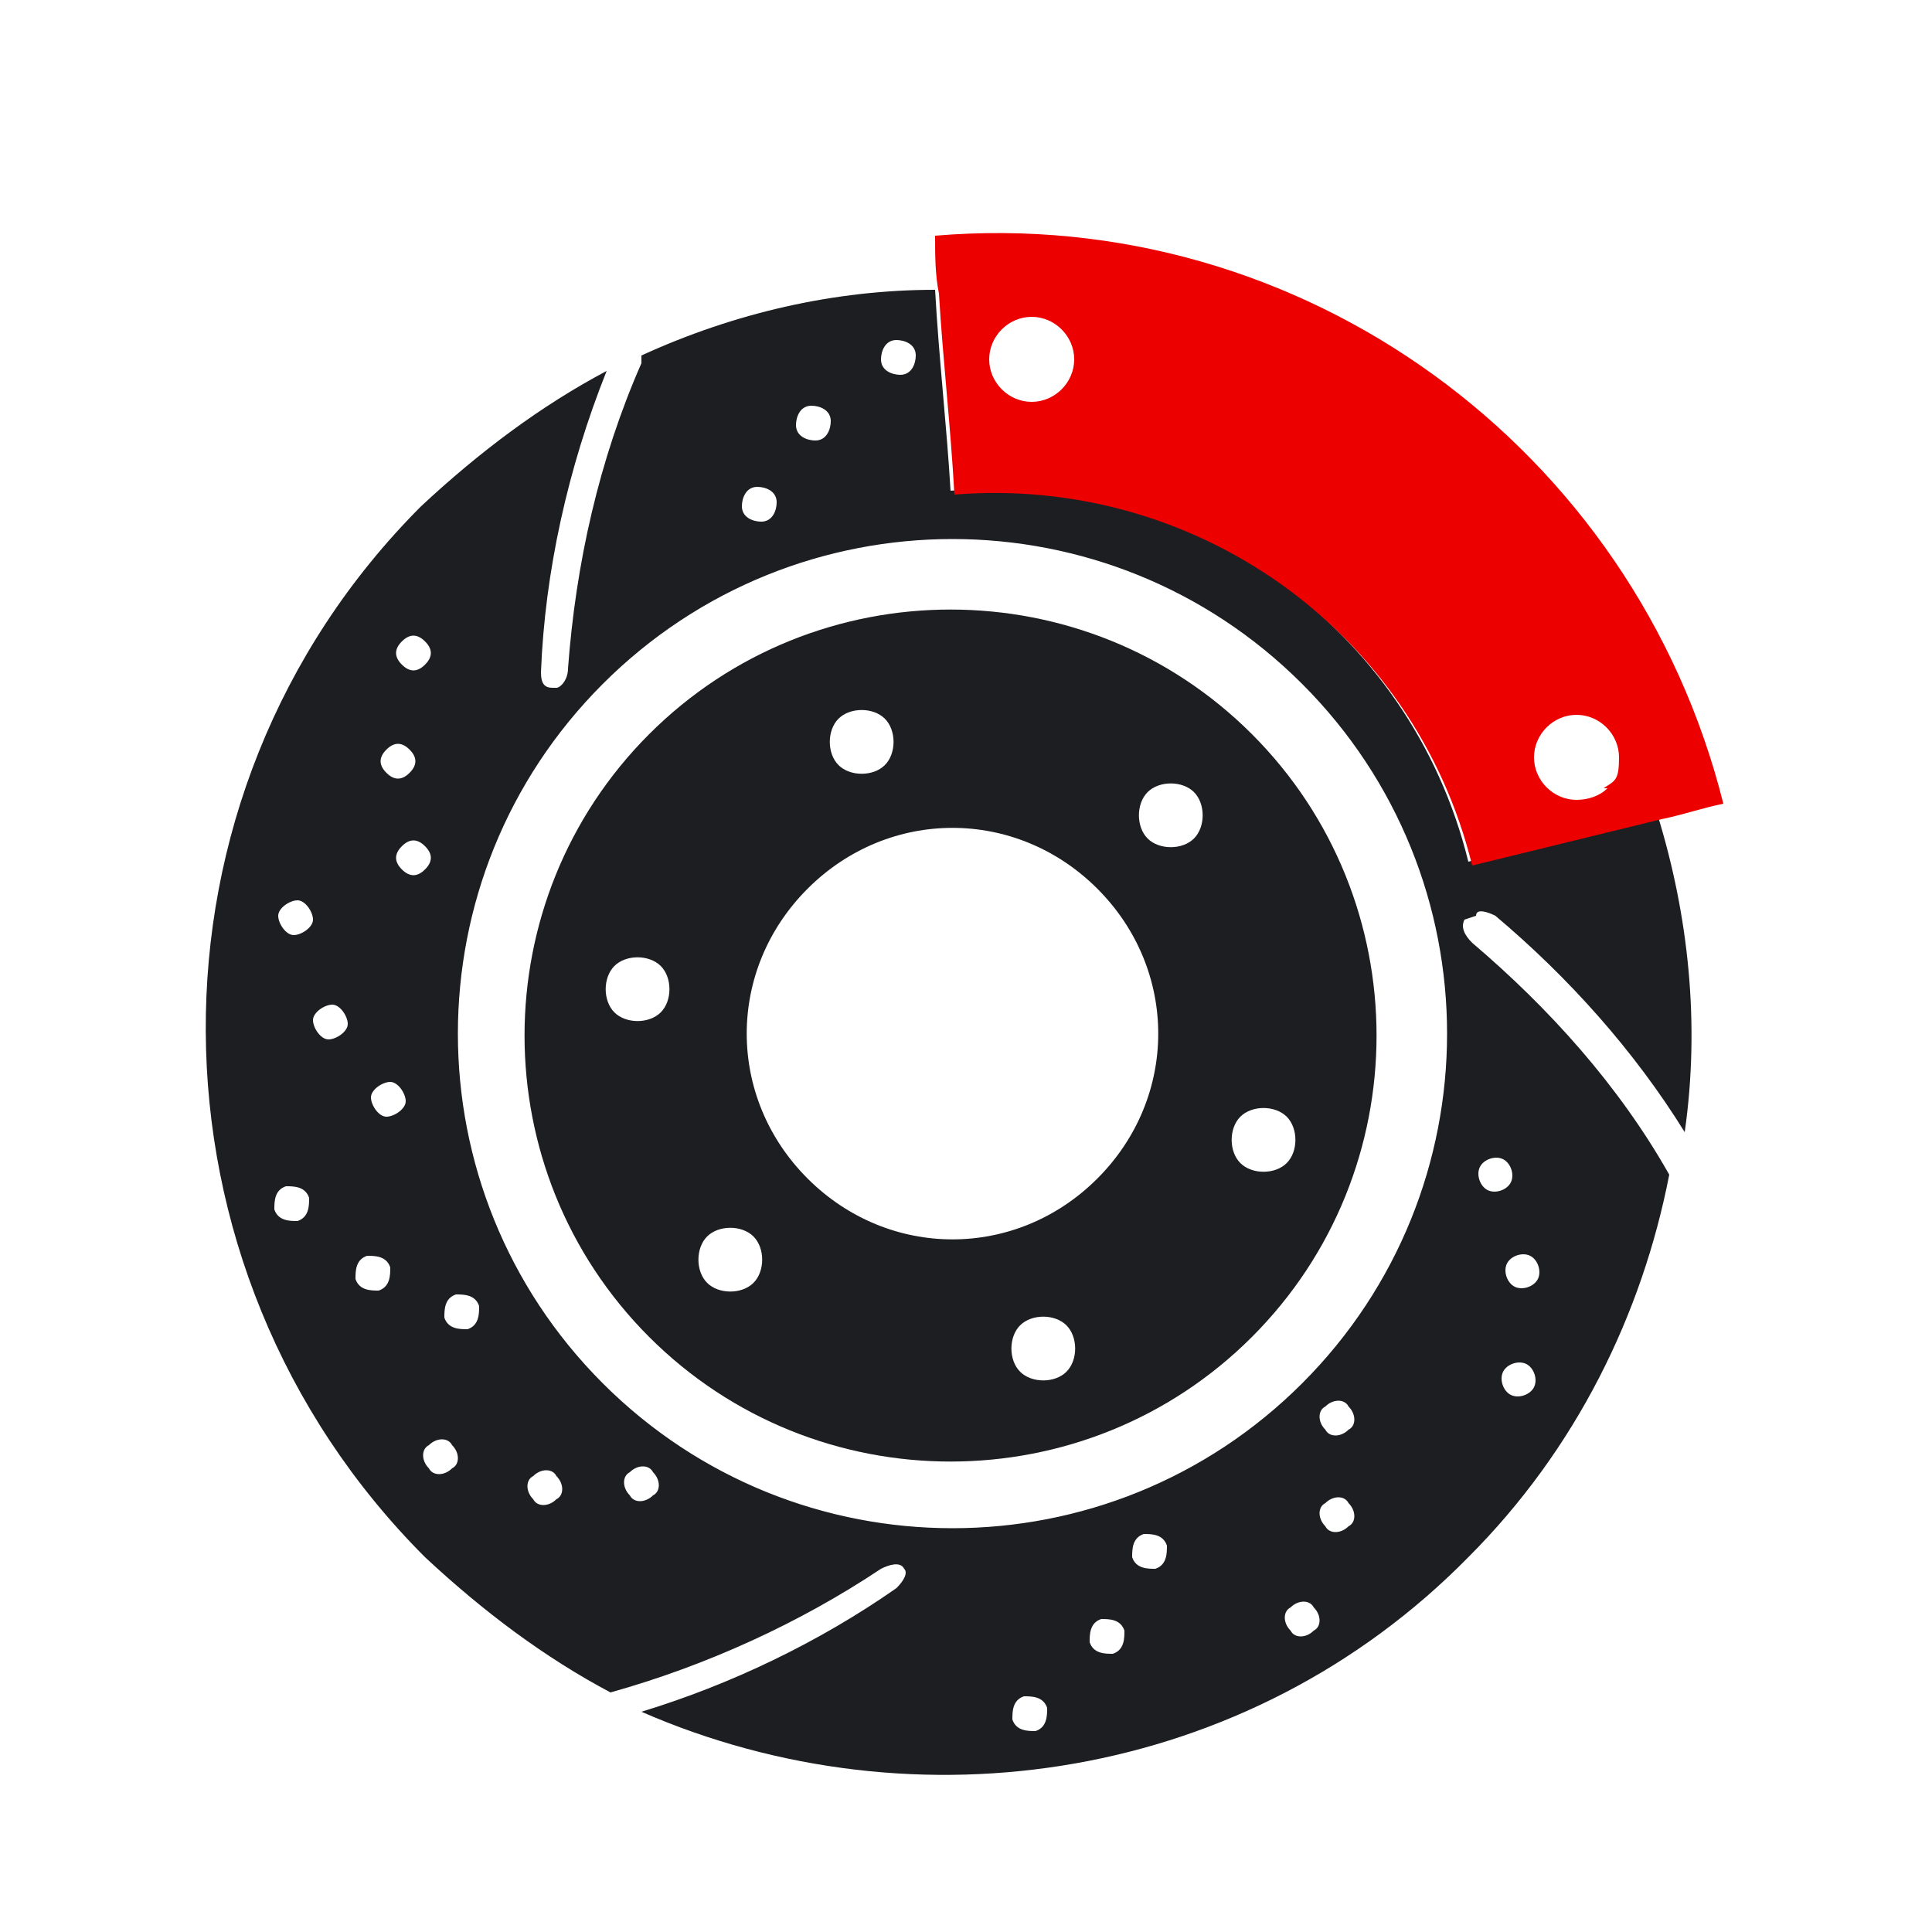 <?xml version="1.0" encoding="UTF-8"?>
<svg xmlns="http://www.w3.org/2000/svg" version="1.1" viewBox="0 0 50 50">
  <defs>
    <style>
      .cls-1 {
        fill: #ec0000;
      }

      .cls-2 {
        fill: none;
      }

      .cls-3 {
        fill: #1d1e21;
      }
    </style>
  </defs>
  <!-- Generator: Adobe Illustrator 28.7.1, SVG Export Plug-In . SVG Version: 1.2.0 Build 142)  -->
  <g>
    <g id="_Ńëîé_1" data-name="Ńëîé_1">
      <g>
        <path class="cls-2" d="M11.1,22.4c.2-.2.1-.5,0-.6-.2-.2-.5-.1-.6,0-.2.2-.1.5,0,.6.2.2.5.1.6,0Z"/>
        <path class="cls-2" d="M28.5,42c-.2,0-.4.3-.3.6,0,.2.3.4.6.3.2,0,.4-.3.3-.6,0-.2-.3-.4-.6-.3Z"/>
        <path class="cls-2" d="M8.7,26c-.2,0-.5.1-.5.4,0,.2.1.5.4.5.2,0,.5-.1.5-.4,0-.2-.1-.5-.4-.5Z"/>
        <path class="cls-2" d="M9.5,32.6c-.2,0-.4.3-.3.6,0,.2.3.4.6.3.2,0,.4-.3.3-.6,0-.2-.3-.4-.6-.3Z"/>
        <path class="cls-2" d="M10.1,28c-.2,0-.5.1-.5.4,0,.2.1.5.4.5.2,0,.5-.1.5-.4,0-.2-.1-.5-.4-.5Z"/>
        <path class="cls-2" d="M16.2,38.1c-.2.2-.2.5,0,.6.2.2.5.2.6,0,.2-.2.2-.5,0-.6-.2-.2-.5-.2-.6,0Z"/>
        <path class="cls-2" d="M11.8,33.6c-.2,0-.4.3-.3.6,0,.2.3.4.6.3.2,0,.4-.3.3-.6,0-.2-.3-.4-.6-.3Z"/>
        <path class="cls-2" d="M26.6,44c-.2,0-.4.3-.3.6,0,.2.3.4.6.3.2,0,.4-.3.3-.6,0-.2-.3-.4-.6-.3Z"/>
        <path class="cls-2" d="M13.7,38.2c-.2.2-.2.5,0,.6.2.2.5.2.6,0,.2-.2.2-.5,0-.6-.2-.2-.5-.2-.6,0Z"/>
        <path class="cls-2" d="M11,37.4c-.2.2-.2.5,0,.6.2.2.5.2.6,0,.2-.2.2-.5,0-.6-.2-.2-.5-.2-.6,0Z"/>
        <path class="cls-2" d="M23.3,9.7c.2,0,.4-.3.4-.5,0-.2-.3-.4-.5-.4-.2,0-.4.3-.4.5,0,.2.3.4.5.4Z"/>
        <path class="cls-2" d="M21.1,11.4c.2,0,.4-.3.4-.5,0-.2-.3-.4-.5-.4-.2,0-.4.3-.4.5,0,.2.3.4.5.4Z"/>
        <path class="cls-2" d="M7.8,23.3c-.2,0-.5.1-.5.4,0,.2.1.5.4.5.2,0,.5-.1.5-.4,0-.2-.1-.5-.4-.5Z"/>
        <path class="cls-2" d="M19.7,13.5c.2,0,.4-.3.4-.5,0-.2-.3-.4-.5-.4s-.4.3-.4.5c0,.2.3.4.5.4Z"/>
        <path class="cls-2" d="M7.4,30.7c-.2,0-.4.3-.3.6,0,.2.3.4.6.3.2,0,.4-.3.3-.6,0-.2-.3-.4-.6-.3Z"/>
        <path class="cls-2" d="M10,20c.2.2.5.1.6,0,.2-.2.1-.5,0-.6-.2-.2-.5-.1-.6,0-.2.2-.1.5,0,.6Z"/>
        <path class="cls-2" d="M10.5,17.3c.2.2.5.1.6,0,.2-.2.1-.5,0-.6-.2-.2-.5-.1-.6,0-.2.2-.1.5,0,.6Z"/>
        <path class="cls-2" d="M32.1,30.1c.3.3.9.3,1.2,0,.3-.3.3-.9,0-1.2-.3-.3-.9-.3-1.2,0-.3.3-.3.9,0,1.2Z"/>
        <path class="cls-2" d="M39,32.6c-.1.2,0,.5.2.6.2.1.5,0,.6-.2.1-.2,0-.5-.2-.6-.2-.1-.5,0-.6.2Z"/>
        <path class="cls-2" d="M39.5,35.3c-.2-.1-.5,0-.6.2-.1.2,0,.5.2.6.2.1.5,0,.6-.2.1-.2,0-.5-.2-.6Z"/>
        <path class="cls-2" d="M15.6,17.8c-5,5-4.9,13.1,0,18.1,5,5,13.1,4.9,18.1,0,5-5,4.9-13.1,0-18.1-5-5-13.1-4.9-18.1,0ZM32.5,34.6c-4.3,4.3-11.3,4.4-15.6,0-4.3-4.3-4.4-11.3,0-15.6,4.3-4.3,11.3-4.4,15.6,0,4.3,4.3,4.4,11.3,0,15.6Z"/>
        <path class="cls-2" d="M29.7,39.7c-.2,0-.4.3-.3.6,0,.2.3.4.6.3.2,0,.4-.3.3-.6,0-.2-.3-.4-.6-.3Z"/>
        <path class="cls-2" d="M38.5,30.9c.2.1.5,0,.6-.2.1-.2,0-.5-.2-.6-.2-.1-.5,0-.6.2-.1.2,0,.5.2.6Z"/>
        <circle class="cls-2" cx="30.3" cy="21.1" r=".9"/>
        <circle class="cls-2" cx="24.6" cy="26.8" r="5.3"/>
        <circle class="cls-2" cx="16.5" cy="25.6" r=".9"/>
        <circle class="cls-2" cx="22.3" cy="19.2" r=".9"/>
        <path class="cls-2" d="M34.3,36.3c-.2.2-.2.5,0,.6.2.2.5.2.6,0,.2-.2.2-.5,0-.6-.2-.2-.5-.2-.6,0Z"/>
        <path class="cls-2" d="M34.3,38.8c-.2.2-.2.5,0,.6.2.2.5.2.6,0,.2-.2.2-.5,0-.6-.2-.2-.5-.2-.6,0Z"/>
        <path class="cls-2" d="M33.4,41.5c-.2.2-.2.5,0,.6.2.2.5.2.6,0,.2-.2.2-.5,0-.6-.2-.2-.5-.2-.6,0Z"/>
        <path class="cls-2" d="M18.3,32c-.3.3-.3.9,0,1.2.3.3.9.3,1.2,0,.3-.3.3-.9,0-1.2-.3-.3-.9-.3-1.2,0Z"/>
        <path class="cls-2" d="M26.4,34.3c-.3.3-.3.9,0,1.2.3.3.9.3,1.2,0,.3-.3.3-.9,0-1.2-.3-.3-.9-.3-1.2,0Z"/>
        <path class="cls-3" d="M16.8,19c-4.3,4.3-4.3,11.3,0,15.6,4.3,4.3,11.3,4.3,15.6,0,4.3-4.3,4.3-11.3,0-15.6-4.3-4.3-11.3-4.3-15.6,0ZM21.7,18.6c.3-.3.9-.3,1.2,0,.3.3.3.9,0,1.2-.3.3-.9.3-1.2,0-.3-.3-.3-.9,0-1.2ZM17.1,26.2c-.3.3-.9.3-1.2,0-.3-.3-.3-.9,0-1.2.3-.3.9-.3,1.2,0,.3.3.3.9,0,1.2ZM19.5,33.2c-.3.3-.9.3-1.2,0-.3-.3-.3-.9,0-1.2.3-.3.9-.3,1.2,0,.3.3.3.9,0,1.2ZM27.6,35.5c-.3.3-.9.3-1.2,0-.3-.3-.3-.9,0-1.2.3-.3.9-.3,1.2,0,.3.3.3.9,0,1.2ZM28.4,30.5c-2.1,2.1-5.4,2.1-7.5,0-2.1-2.1-2.1-5.4,0-7.5,2.1-2.1,5.4-2.1,7.5,0,2.1,2.1,2.1,5.4,0,7.5ZM30.9,21.7c-.3.3-.9.3-1.2,0-.3-.3-.3-.9,0-1.2.3-.3.9-.3,1.2,0,.3.3.3.9,0,1.2ZM33.3,28.9c.3.3.3.9,0,1.2-.3.3-.9.3-1.2,0-.3-.3-.3-.9,0-1.2.3-.3.9-.3,1.2,0Z"/>
        <path class="cls-3" d="M38.2,23.7c0-.2.3-.1.5,0,1.9,1.6,3.6,3.5,4.9,5.6.4-2.8.1-5.6-.7-8.2l-4.9,1.2c-1.5-6.1-7.2-10.1-13.4-9.6-.1-1.7-.3-3.4-.4-5.2-2.6,0-5.2.6-7.6,1.7,0,0,0,.1,0,.2-1.1,2.5-1.7,5.2-1.9,7.9,0,.3-.2.5-.3.5,0,0,0,0-.1,0-.2,0-.3-.1-.3-.4.1-2.6.7-5.3,1.7-7.8-1.7.9-3.3,2.1-4.8,3.5-7.5,7.5-7.4,19.7.1,27.2,1.5,1.4,3.1,2.6,4.8,3.5,2.5-.7,4.9-1.8,7-3.2.2-.1.5-.2.6,0,0,0,0,0,0,0,.1.1,0,.3-.2.5-2,1.4-4.3,2.5-6.6,3.2,7.1,3.1,15.7,1.8,21.4-4,2.8-2.8,4.5-6.3,5.2-9.9-1.3-2.3-3.1-4.3-5.1-6-.2-.2-.3-.4-.2-.6,0,0,0,0,0,0ZM23.2,8.8c.2,0,.5.1.5.4,0,.2-.1.5-.4.5-.2,0-.5-.1-.5-.4,0-.2.1-.5.4-.5ZM21,10.5c.2,0,.5.1.5.4,0,.2-.1.5-.4.5-.2,0-.5-.1-.5-.4,0-.2.1-.5.4-.5ZM19.6,12.6c.2,0,.5.1.5.4,0,.2-.1.5-.4.5-.2,0-.5-.1-.5-.4,0-.2.1-.5.4-.5ZM10.4,16.6c.2-.2.4-.2.6,0,.2.2.2.4,0,.6-.2.2-.4.2-.6,0-.2-.2-.2-.4,0-.6ZM10,19.4c.2-.2.4-.2.6,0,.2.2.2.4,0,.6-.2.2-.4.2-.6,0-.2-.2-.2-.4,0-.6ZM7.7,31.6c-.2,0-.5,0-.6-.3,0-.2,0-.5.3-.6.2,0,.5,0,.6.3,0,.2,0,.5-.3.6ZM7.6,24.2c-.2,0-.4-.3-.4-.5,0-.2.3-.4.5-.4.2,0,.4.3.4.5,0,.2-.3.4-.5.4ZM9,26.5c0,.2-.3.4-.5.4-.2,0-.4-.3-.4-.5,0-.2.3-.4.5-.4.2,0,.4.3.4.5ZM9.8,33.4c-.2,0-.5,0-.6-.3,0-.2,0-.5.3-.6.2,0,.5,0,.6.3,0,.2,0,.5-.3.6ZM10.5,28.5c0,.2-.3.4-.5.4-.2,0-.4-.3-.4-.5,0-.2.3-.4.5-.4.2,0,.4.3.4.5ZM10.4,22.5c-.2-.2-.2-.4,0-.6.2-.2.4-.2.6,0,.2.2.2.4,0,.6-.2.2-.4.2-.6,0ZM11.7,38c-.2.2-.5.2-.6,0-.2-.2-.2-.5,0-.6.2-.2.5-.2.6,0,.2.2.2.5,0,.6ZM12.1,34.4c-.2,0-.5,0-.6-.3,0-.2,0-.5.3-.6.2,0,.5,0,.6.3,0,.2,0,.5-.3.6ZM14.4,38.8c-.2.2-.5.2-.6,0-.2-.2-.2-.5,0-.6.2-.2.5-.2.6,0,.2.2.2.5,0,.6ZM16.9,38.7c-.2.2-.5.2-.6,0-.2-.2-.2-.5,0-.6.2-.2.5-.2.6,0,.2.2.2.5,0,.6ZM26.8,44.8c-.2,0-.5,0-.6-.3,0-.2,0-.5.3-.6.2,0,.5,0,.6.3,0,.2,0,.5-.3.6ZM28.8,42.8c-.2,0-.5,0-.6-.3,0-.2,0-.5.3-.6.2,0,.5,0,.6.3,0,.2,0,.5-.3.6ZM29.9,40.6c-.2,0-.5,0-.6-.3,0-.2,0-.5.3-.6.2,0,.5,0,.6.3,0,.2,0,.5-.3.6ZM34,42.2c-.2.2-.5.2-.6,0-.2-.2-.2-.5,0-.6.2-.2.5-.2.6,0,.2.2.2.5,0,.6ZM34.9,39.5c-.2.2-.5.2-.6,0-.2-.2-.2-.5,0-.6.2-.2.5-.2.6,0,.2.2.2.5,0,.6ZM34.9,37c-.2.2-.5.2-.6,0-.2-.2-.2-.5,0-.6.2-.2.5-.2.6,0,.2.2.2.5,0,.6ZM33.7,35.8c-5,5-13.1,5-18.1,0-5-5-5-13.1,0-18.1,5-5,13.1-5,18.1,0,5,5,5,13.1,0,18.1ZM39.7,35.9c-.1.2-.4.3-.6.2-.2-.1-.3-.4-.2-.6.1-.2.4-.3.6-.2.2.1.3.4.2.6ZM39.6,32.5c.2.1.3.4.2.6-.1.2-.4.3-.6.2-.2-.1-.3-.4-.2-.6.1-.2.4-.3.6-.2ZM38.3,30.2c.1-.2.4-.3.6-.2.2.1.3.4.2.6-.1.2-.4.3-.6.2-.2-.1-.3-.4-.2-.6Z"/>
        <path class="cls-1" d="M24.2,6.1c0,.5,0,1,.1,1.5.1,1.7.3,3.4.4,5.2,6.2-.5,11.9,3.5,13.4,9.6l4.9-1.2c.5-.1,1.1-.3,1.6-.4-2.3-9.2-10.9-15.5-20.4-14.7ZM26.7,10.4c-.6,0-1.1-.5-1.1-1.1s.5-1.1,1.1-1.1,1.1.5,1.1,1.1-.5,1.1-1.1,1.1ZM41.6,20.4c-.2.2-.5.3-.8.3h0c-.6,0-1.1-.5-1.1-1.1s.5-1.1,1.1-1.1,1.1.5,1.1,1.1-.1.6-.4.8Z"/>
      </g>
    </g>
  </g>
</svg>